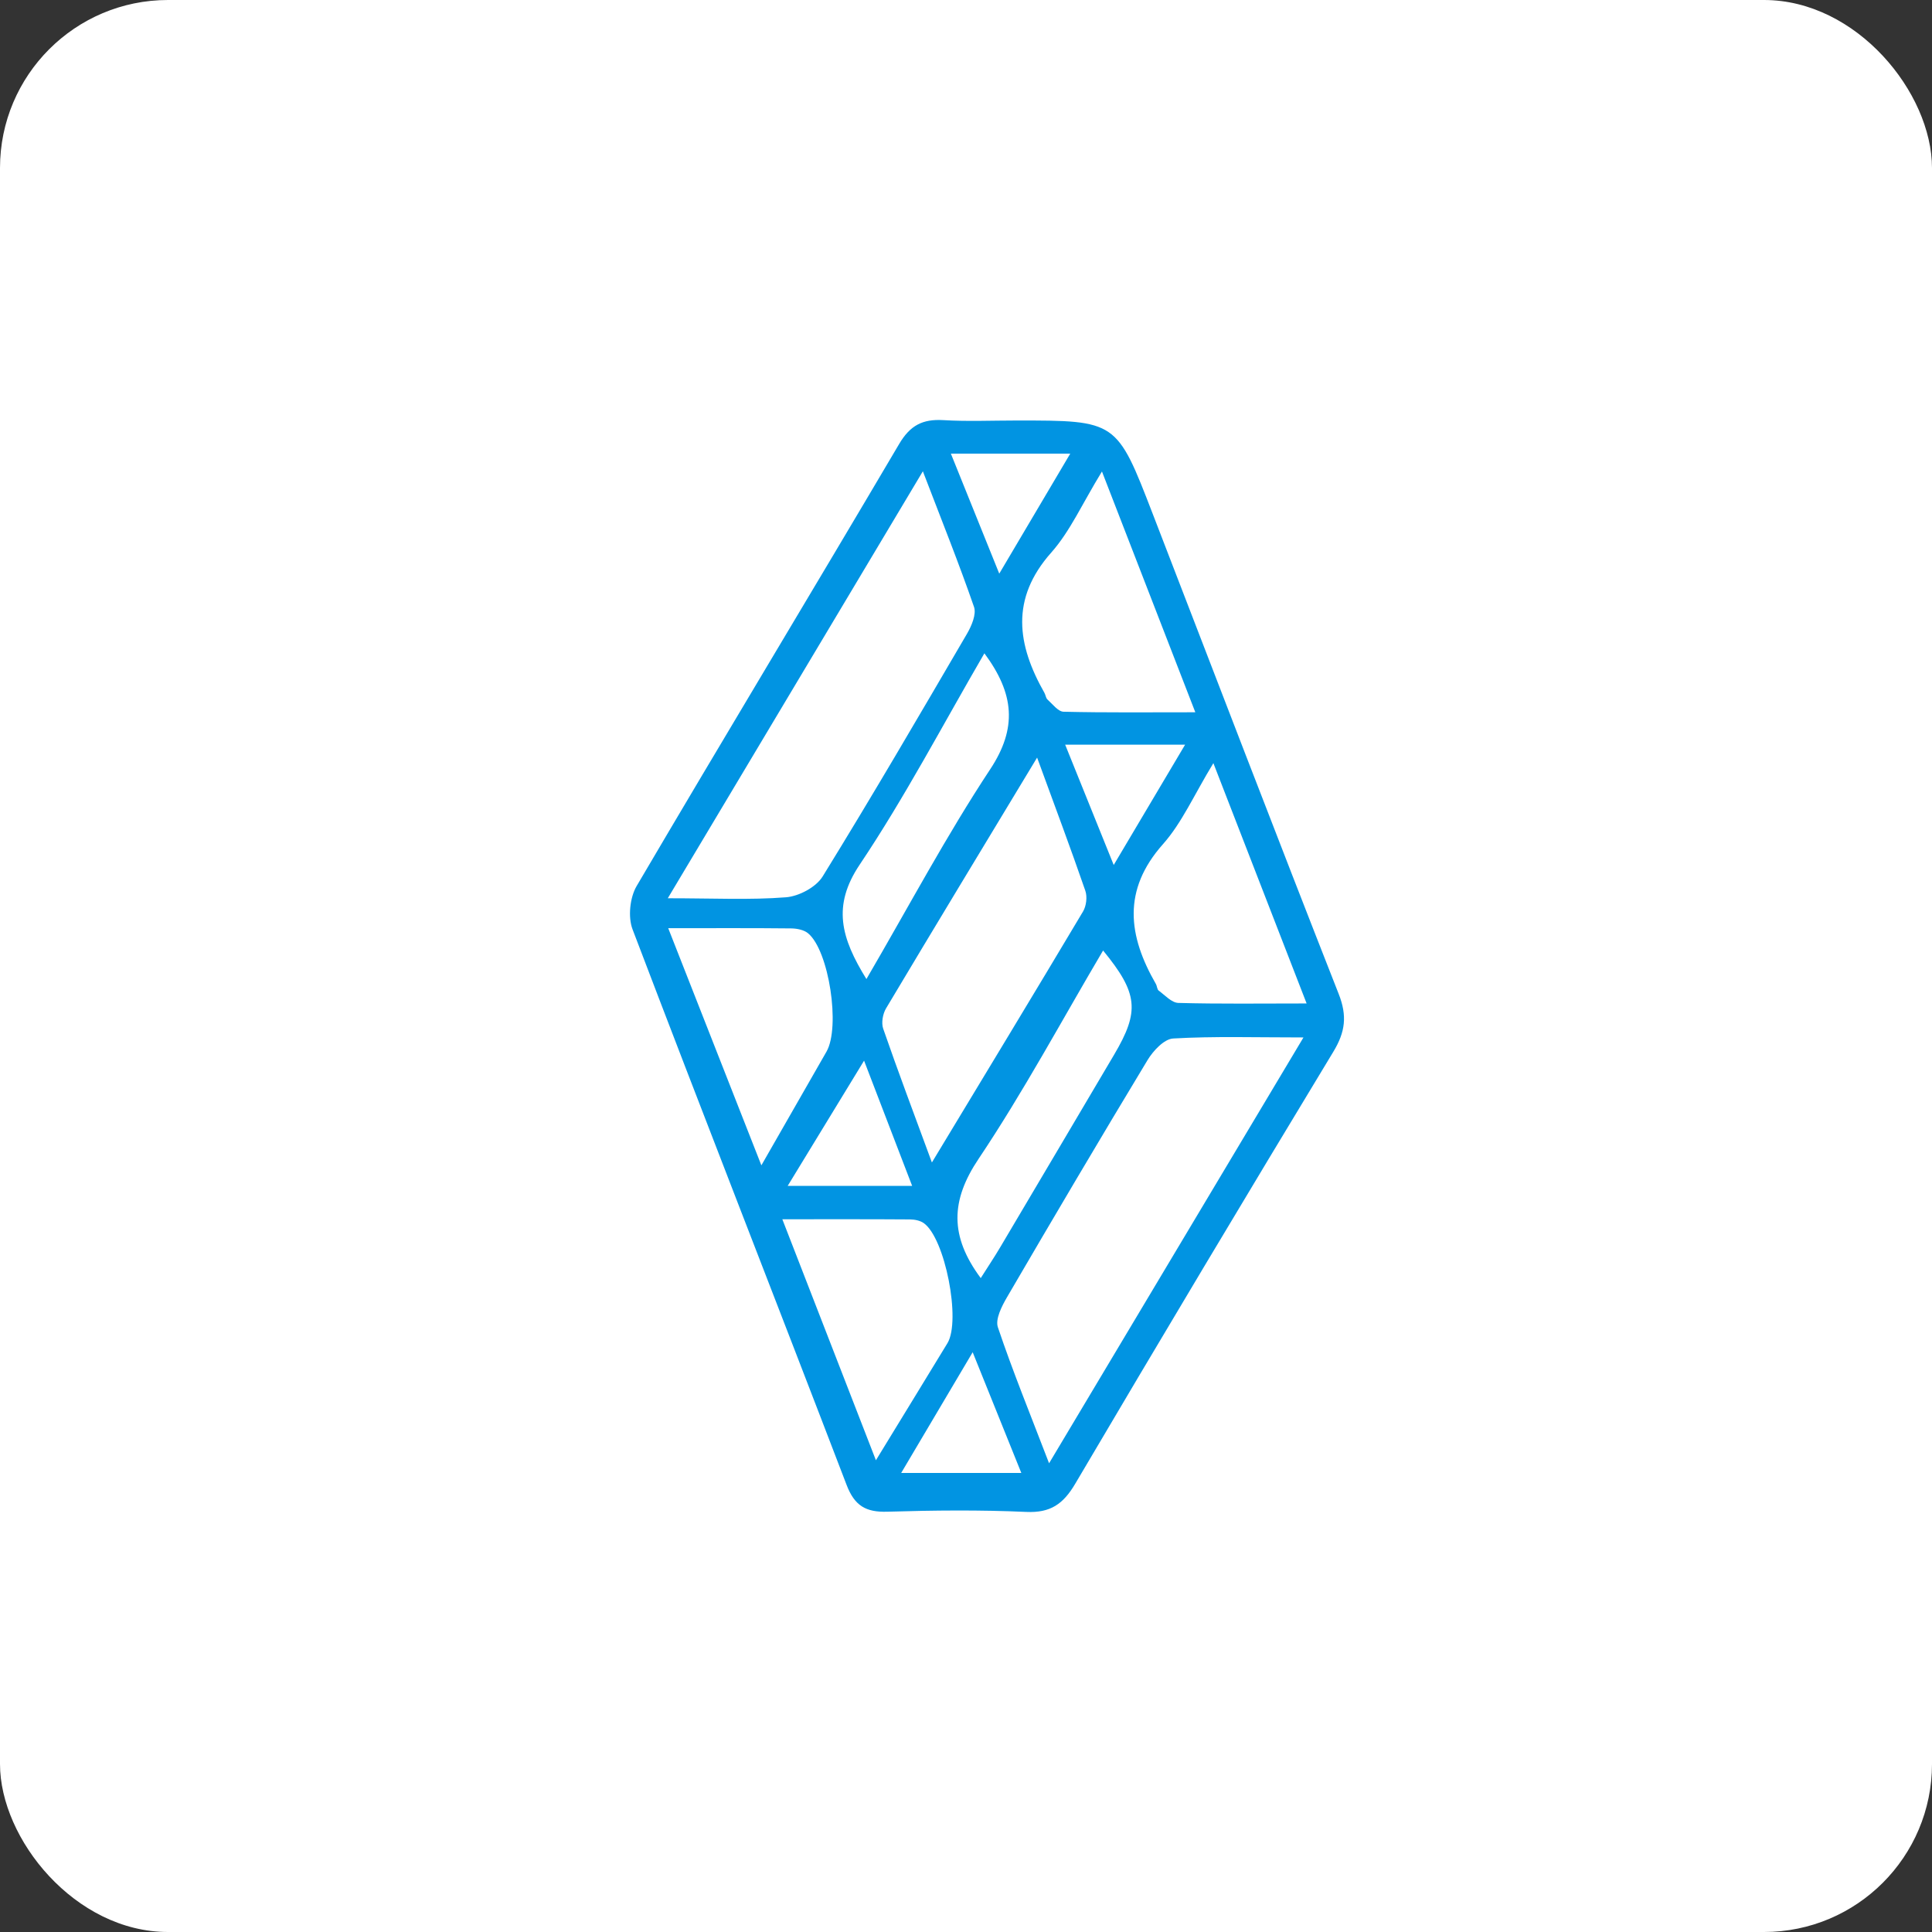 <?xml version="1.0" encoding="UTF-8"?>
<svg width="46px" height="46px" viewBox="0 0 46 46" version="1.1" xmlns="http://www.w3.org/2000/svg" xmlns:xlink="http://www.w3.org/1999/xlink">
    <rect x="0" y="0" width="46" height="46" fill="#333333" stroke="none"/>
    <!-- Generator: Sketch 64 (93537) - https://sketch.com -->
    <desc>Created with Sketch.</desc>
    <g id="Page-13-(2020-Q1)" stroke="none" stroke-width="1" fill="none" fill-rule="evenodd">
        <g id="sling">
            <rect id="Rectangle-17-Copy-7" fill="#FFFFFF" fill-rule="nonzero" x="0" y="0" width="46" height="46" rx="4"></rect>
            <path d="M25.361,17.73 C25.747,18.688 26.096,19.551 26.517,20.595 C27.137,19.551 27.644,18.696 28.217,17.73 L25.361,17.73 Z M21.457,35.07 L24.317,35.07 C23.929,34.106 23.575,33.229 23.159,32.196 C22.537,33.246 22.027,34.107 21.457,35.07 L21.457,35.07 Z M25.482,10.801 L22.64,10.801 C23.03,11.768 23.379,12.635 23.792,13.658 C24.405,12.622 24.917,11.757 25.482,10.801 L25.482,10.801 Z M18.754,28.236 L21.718,28.236 C21.331,27.227 20.984,26.323 20.573,25.254 C19.919,26.327 19.368,27.229 18.754,28.236 L18.754,28.236 Z M20.629,23.311 C21.65,21.561 22.537,19.889 23.575,18.318 C24.226,17.333 24.151,16.518 23.438,15.555 C22.444,17.263 21.543,18.985 20.468,20.588 C19.812,21.567 20.021,22.328 20.629,23.311 L20.629,23.311 Z M23.351,30.431 C23.515,30.171 23.672,29.938 23.815,29.696 C24.722,28.167 25.625,26.636 26.53,25.106 C27.138,24.076 27.098,23.648 26.264,22.631 C25.277,24.301 24.367,25.999 23.3,27.591 C22.632,28.586 22.609,29.432 23.351,30.431 L23.351,30.431 Z M18.128,27.746 C18.725,26.704 19.203,25.872 19.679,25.038 C20.012,24.454 19.74,22.639 19.241,22.222 C19.143,22.14 18.977,22.107 18.841,22.105 C17.92,22.095 16.998,22.1 15.91,22.1 C16.657,24.002 17.353,25.773 18.128,27.746 L18.128,27.746 Z M31.11,23.892 C30.361,21.961 29.656,20.145 28.89,18.17 C28.427,18.93 28.142,19.59 27.689,20.1 C26.716,21.196 26.861,22.282 27.521,23.428 C27.55,23.478 27.549,23.557 27.588,23.586 C27.738,23.696 27.896,23.874 28.055,23.879 C29.031,23.906 30.007,23.892 31.11,23.892 L31.11,23.892 Z M26.237,11.226 C25.768,11.991 25.481,12.647 25.03,13.156 C24.052,14.258 24.216,15.35 24.868,16.498 C24.896,16.548 24.901,16.62 24.94,16.655 C25.061,16.764 25.192,16.942 25.322,16.946 C26.324,16.97 27.326,16.959 28.46,16.959 C27.704,15.008 27.012,13.222 26.237,11.226 L26.237,11.226 Z M20.855,34.768 C21.48,33.746 22.021,32.864 22.558,31.981 C22.885,31.443 22.501,29.476 21.993,29.121 C21.906,29.06 21.778,29.035 21.669,29.034 C20.698,29.027 19.727,29.03 18.627,29.03 C19.385,30.981 20.085,32.785 20.855,34.768 L20.855,34.768 Z M24.693,18.038 C23.431,20.128 22.257,22.064 21.097,24.008 C21.018,24.14 20.98,24.355 21.029,24.494 C21.379,25.505 21.756,26.505 22.188,27.678 C23.455,25.58 24.628,23.646 25.786,21.703 C25.865,21.572 25.891,21.352 25.841,21.208 C25.494,20.202 25.12,19.205 24.693,18.038 L24.693,18.038 Z M24.978,34.84 C27.029,31.406 28.981,28.14 31.035,24.701 C29.875,24.701 28.902,24.67 27.933,24.726 C27.717,24.738 27.456,25.019 27.322,25.241 C26.191,27.113 25.079,28.997 23.976,30.887 C23.852,31.1 23.694,31.408 23.759,31.601 C24.109,32.641 24.525,33.659 24.978,34.84 L24.978,34.84 Z M15.9,21.387 C16.989,21.387 17.856,21.431 18.714,21.364 C19.022,21.34 19.429,21.124 19.587,20.868 C20.764,18.961 21.893,17.024 23.024,15.089 C23.133,14.902 23.251,14.625 23.191,14.451 C22.835,13.421 22.428,12.408 21.973,11.221 C19.911,14.673 17.962,17.937 15.9,21.387 L15.9,21.387 Z M24.198,10.012 C26.589,10.011 26.588,10.012 27.449,12.243 C28.92,16.053 30.38,19.866 31.874,23.666 C32.079,24.187 32.032,24.569 31.747,25.04 C29.679,28.457 27.63,31.885 25.602,35.325 C25.315,35.812 25.011,36.024 24.435,35.998 C23.334,35.948 22.228,35.96 21.126,35.993 C20.618,36.009 20.347,35.853 20.157,35.355 C18.467,30.943 16.742,26.544 15.061,22.128 C14.949,21.835 14.997,21.371 15.157,21.098 C17.225,17.579 19.336,14.086 21.409,10.57 C21.672,10.124 21.971,9.975 22.457,10.003 C23.035,10.038 23.618,10.012 24.198,10.012 L24.198,10.012 Z" id="Fill-4" fill="#0194E2"></path>
        </g>
    </g>
</svg>